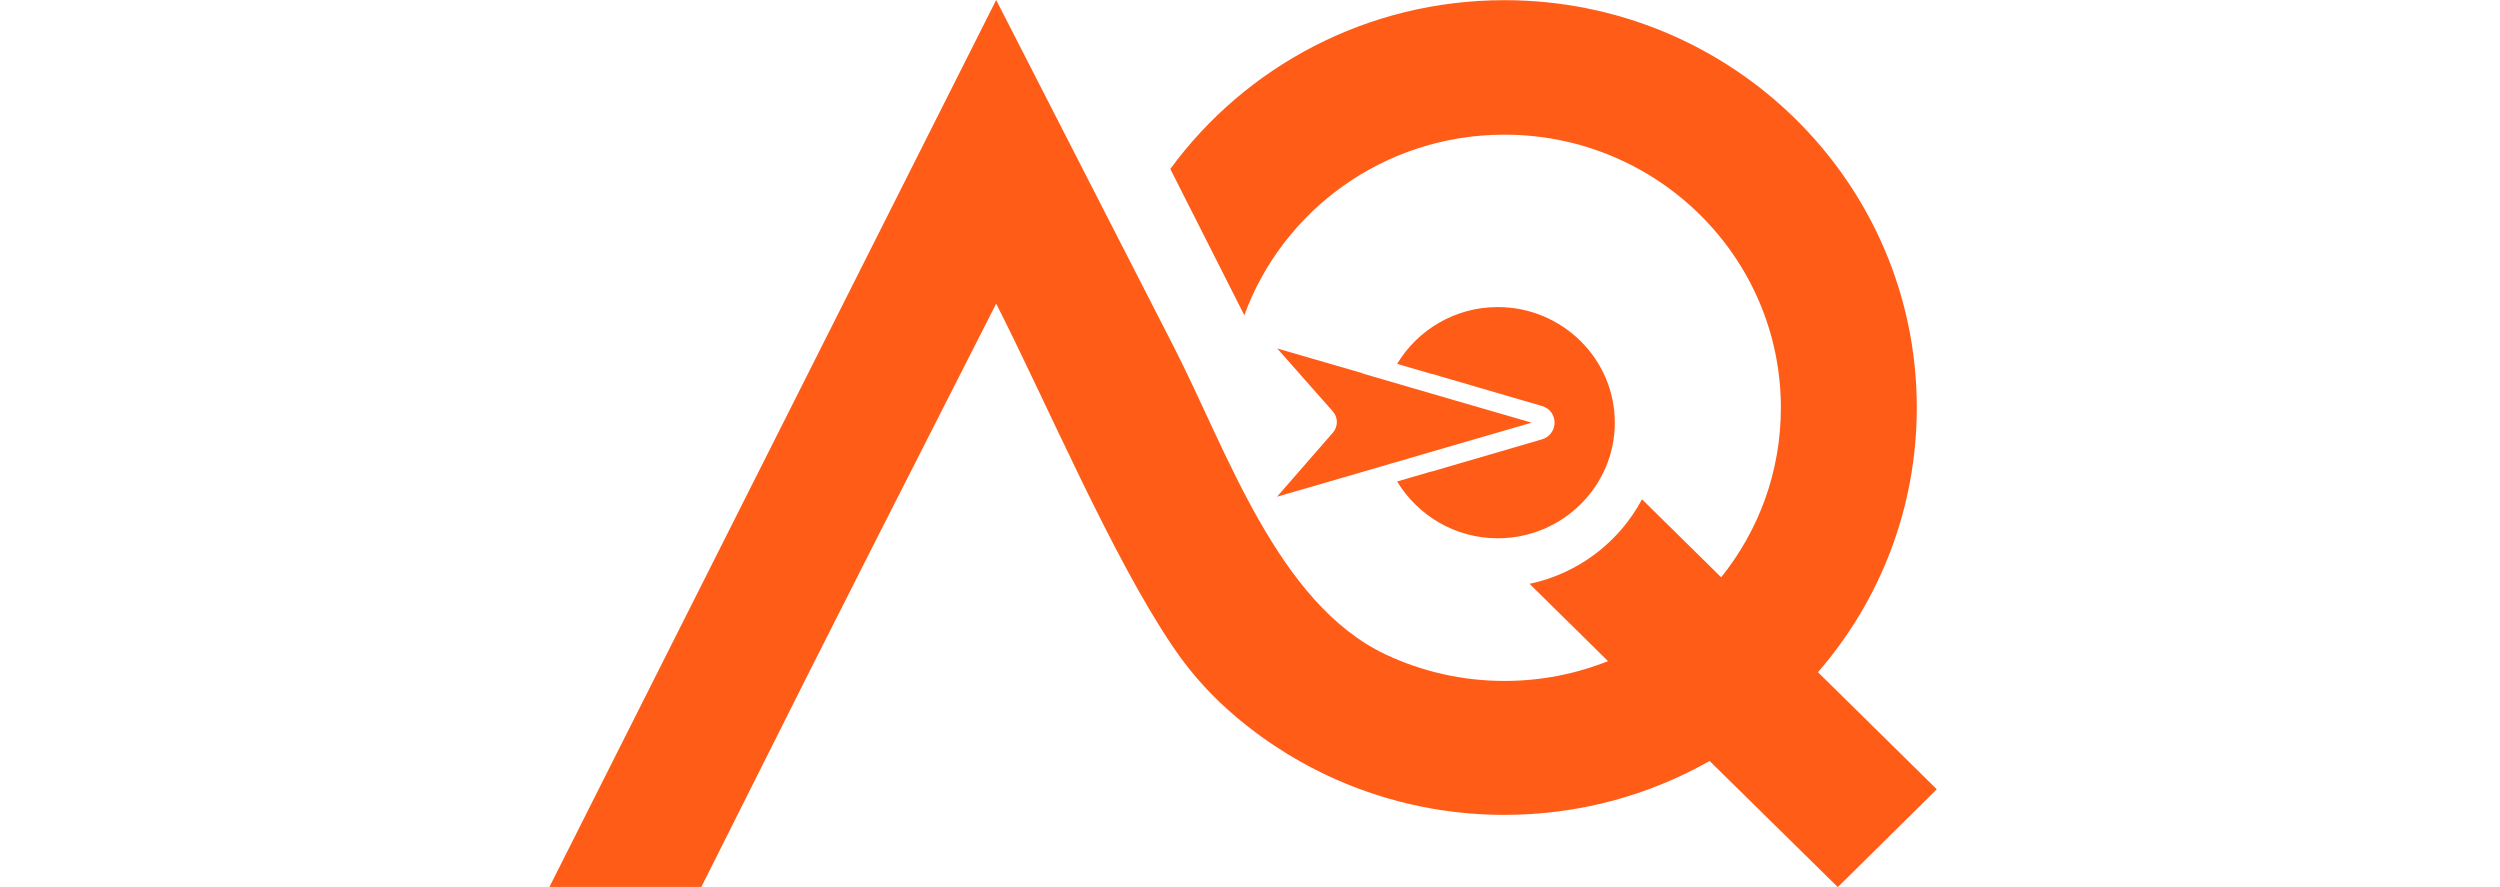 <svg width="155" height="55" viewBox="0 0 155 55" fill="none" xmlns="http://www.w3.org/2000/svg">
<path fill-rule="evenodd" clip-rule="evenodd" d="M54.246 33.61L61.763 18.825C64.94 25.081 68.926 34.476 72.672 40.023C74.016 42.026 75.713 43.872 78.219 45.683C82.444 48.721 87.648 50.522 93.274 50.522C97.909 50.522 102.248 49.306 105.995 47.18L113.944 55L120.082 48.935L112.714 41.678C116.541 37.267 118.841 31.528 118.841 25.272C118.841 11.32 107.396 0.011 93.274 0.011C84.756 0.011 77.205 4.13 72.559 10.476L77.148 19.545C79.528 13.019 85.849 8.349 93.274 8.349C102.738 8.349 110.414 15.933 110.414 25.283C110.414 29.255 109.036 32.901 106.712 35.793L101.804 30.954C100.403 33.599 97.864 35.556 94.834 36.198L99.697 40.991C97.716 41.779 95.552 42.218 93.285 42.218C90.655 42.218 88.161 41.633 85.929 40.586C79.21 37.424 76.089 27.973 72.775 21.503L61.763 0L34.066 54.989H43.484L50.044 41.914L54.246 33.61ZM100.119 26.206C100.119 30.155 96.862 33.374 92.864 33.374C90.211 33.374 87.899 31.956 86.623 29.852L88.742 29.233C88.742 29.233 88.764 29.233 88.776 29.233L95.597 27.241C96.064 27.106 96.383 26.69 96.383 26.206C96.383 25.722 96.076 25.306 95.597 25.171L88.776 23.179C88.776 23.179 88.753 23.179 88.742 23.179L86.623 22.56C87.887 20.456 90.211 19.038 92.864 19.038C96.862 19.038 100.119 22.256 100.119 26.206ZM84.482 23.157L89.653 24.665L94.96 26.206L89.653 27.747L84.482 29.255L79.175 30.797L82.637 26.825C82.968 26.442 82.968 25.891 82.637 25.508L79.187 21.604L84.494 23.145L84.482 23.157Z" fill="#FF5C17"/>
</svg>
